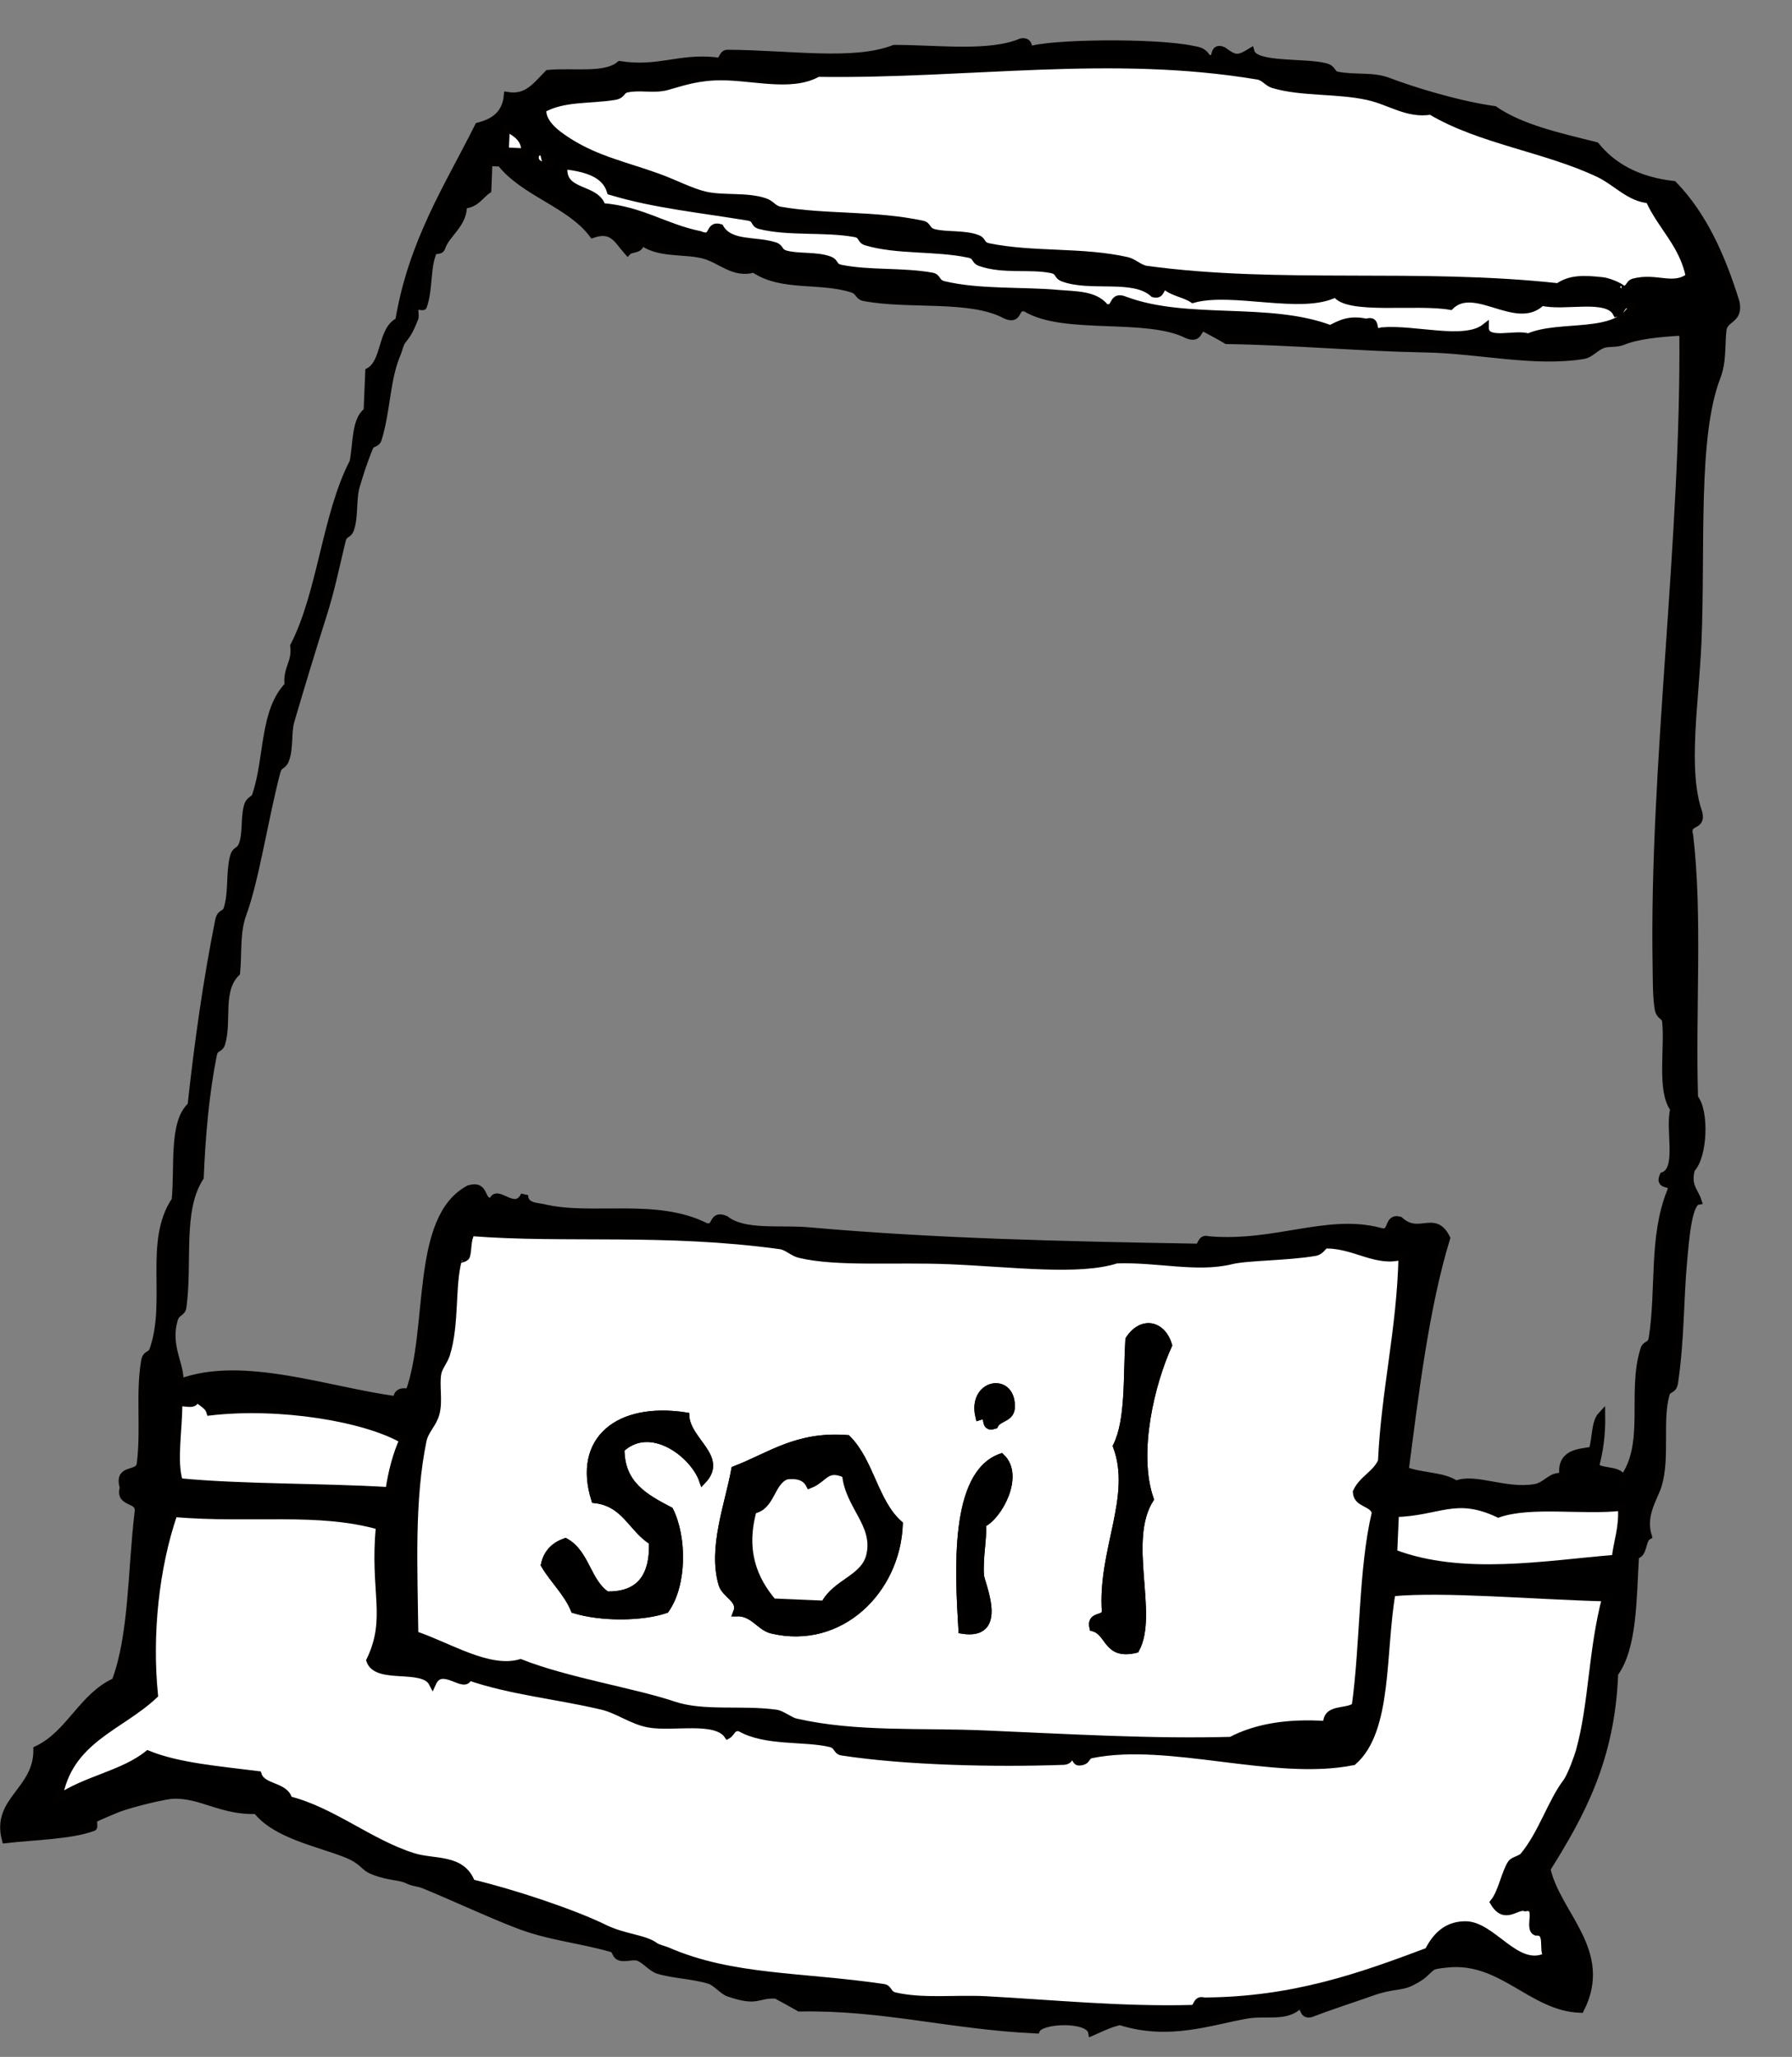 <?xml version="1.0" encoding="utf-8"?>
<!-- Generator: Adobe Illustrator 15.1.0, SVG Export Plug-In . SVG Version: 6.00 Build 0)  -->
<!DOCTYPE svg PUBLIC "-//W3C//DTD SVG 1.1//EN" "http://www.w3.org/Graphics/SVG/1.1/DTD/svg11.dtd">
<svg version="1.1" id="レイヤー_1" xmlns="http://www.w3.org/2000/svg" xmlns:xlink="http://www.w3.org/1999/xlink" x="0px"
	 y="0px" width="61px" height="70px" viewBox="0 0 61 70" enable-background="new 0 0 61 70" xml:space="preserve">
<rect x="0" y="0" width="61" height="70" fill="#808080" stroke="none"/>
<g>
	<path fill-rule="evenodd" clip-rule="evenodd" stroke="#030000" stroke-width="0.25" d="M52.653,63.604
		c0.342,1.555,2.149,2.802,1.148,4.771c-1.659-0.053-2.674-1.729-4.524-1.542c-0.128,0.014-0.446,0.035-0.544,0.112
		c-0.254,0.203-0.242,0.283-0.698,0.511c-0.361,0.182-0.66,0.094-1.361,0.349c-0.525,0.188-1.264,0.421-2.059,0.723
		c-0.302,0.061-0.18-0.265-0.392-0.286c-0.448,0.441-1.12,0.218-1.769,0.329c-1.24,0.213-2.657,0.756-4.329,0.221
		c-0.36,0.077-0.651,0.233-0.96,0.366c-0.091-0.499-1.737-0.44-1.888-0.079c-2.969-0.141-5.218-0.803-8.065-0.749
		c-0.257-0.149-0.526-0.29-0.791-0.437c-0.672-0.039-0.591,0.284-1.619-0.069c-0.196-0.067-0.434-0.367-0.656-0.434
		c-0.599-0.178-1.234-0.184-1.739-0.341c-0.231-0.073-0.432-0.339-0.658-0.434c-0.194-0.08-0.48,0.058-0.673-0.028
		c-0.141-0.062-0.088-0.231-0.258-0.28c-1.208-0.337-2.103-0.388-3.205-0.81c-1.007-0.388-2.118-0.915-3.182-1.351
		c-0.199-0.081-0.334-0.062-0.534-0.157c-0.31-0.155-0.611-0.087-1.201-0.32c-0.35-0.14-0.311-0.337-0.921-0.58
		c-0.944-0.374-2.385-0.642-3.041-1.479c-1.193,0.037-1.86-0.54-2.813-0.522c-0.295,0.006-1.414,0.277-1.91,0.461
		c0.084-0.032-0.772,0.313-0.825,0.367c-0.027,0.033,0.022,0.26-0.01,0.271c-0.756,0.284-2.015,0.303-2.988,0.415
		c-0.362-1.351,1.086-1.654,1.074-3.062c1.113-0.525,1.532-1.808,2.663-2.316c0.595-1.56,0.548-3.819,0.783-5.77
		c0.066-0.492-0.673-0.244-0.504-0.831c-0.214-0.703,0.503-0.394,0.574-0.787c0.153-1.18-0.039-2.364,0.148-3.502
		c0.047-0.294,0.21-0.178,0.286-0.393c0.583-1.666-0.199-3.689,0.756-5.099c0.113-1.145-0.103-2.647,0.541-3.216
		c0.234-2.156,0.538-4.301,0.941-6.304c0.058-0.288,0.217-0.177,0.287-0.394c0.173-0.537,0.075-1.192,0.209-1.746
		c0.066-0.279,0.19-0.187,0.286-0.392c0.169-0.361,0.078-0.925,0.192-1.343c0.074-0.272,0.217-0.186,0.287-0.392
		c0.425-1.268,0.245-2.847,1.102-3.732c-0.069-0.593,0.262-0.75,0.192-1.341c0.93-1.806,1.083-4.46,2.019-6.259
		c0.124-0.618,0.061-1.437,0.478-1.734c0.02-0.449,0.039-0.899,0.057-1.348c0.574-0.315,0.411-1.433,1.018-1.711
		c0.45-2.705,1.676-4.566,2.709-6.635c0.524-0.134,0.927-0.401,0.989-1.039c0.651,0.101,0.941-0.296,1.382-0.751
		c0.828-0.085,1.932,0.128,2.443-0.301c1.31,0.203,2.005-0.261,3.246-0.133c0.295,0.087,0.2-0.25,0.415-0.253
		c2.165,0.014,4.305,0.369,5.675-0.165c1.512-0.001,3.239,0.236,4.329-0.223c0.23-0.038,0.249,0.117,0.259,0.282
		c0.676-0.252,4.211-0.301,5.535-0.037c0.214,0.044,0.4,0.051,0.527,0.293c0.43,0.186,0.122-0.43,0.551-0.248
		c0.409,0.302,0.507,0.307,0.941,0.042c0.138,0.504,1.847,0.327,2.544,0.513c0.259,0.068,0.199,0.246,0.394,0.287
		c0.606,0.121,1.199-0.001,1.745,0.207c0.779,0.3,2.38,0.797,3.605,0.964c0.911,0.628,2.199,0.912,3.456,1.225
		c0.582,0.717,1.432,1.188,2.644,1.326c1.019,1.052,1.645,2.459,2.125,4.005c0.125,0.606-0.38,0.527-0.444,0.926
		c-0.063,0.533,0.004,1.078-0.203,1.611c-0.786,2.032-0.514,5.789-0.65,9.016c-0.087,2.07-0.479,4.353,0.025,5.804
		c0.15,0.541-0.457,0.257-0.306,0.797c0.321,2.728,0.072,5.978,0.164,8.916c0.384,0.461,0.318,1.999-0.104,2.425
		c-0.157,0.578,0.12,0.755,0.226,1.09c-0.34,0.052-0.434,1.403-0.49,2.004c-0.131,1.402-0.088,2.633-0.312,4.171
		c-0.043,0.296-0.223,0.175-0.287,0.395c-0.255,0.877,0.016,2.147-0.265,3.092c-0.129,0.433-0.566,1.008-0.343,1.739
		c-0.23,0.127-0.124,0.619-0.433,0.657c-0.091,1.5-0.061,3.128-0.711,4.02C54.852,59.886,53.792,61.786,52.653,63.604z
		 M56.134,6.791c-0.665-0.047-1.112-0.596-1.716-0.884c-1.806-0.856-4.036-1.128-5.716-2.13c-0.793,0.131-1.389-0.331-2.137-0.496
		c-1.075-0.235-2.238-0.117-3.224-0.406c-0.202-0.061-0.306-0.255-0.526-0.292c-5.023-0.841-9.819-0.021-14.979-0.093
		c-0.939,0.535-2.335,0.065-3.515,0.122c-0.737,0.034-1.26,0.237-1.634,0.334c-0.432,0.115-0.922-0.02-1.354,0.078
		C21.122,3.071,21.2,3.23,20.92,3.276c-0.842,0.138-1.735,0.034-2.45,0.437c-0.029,0.49,0.484,0.854,0.898,1.117
		c0.966,0.614,1.963,0.811,3.054,1.209c0.541,0.196,1.111,0.498,1.595,0.607c0.614,0.139,1.395,0.013,2.015,0.219
		c0.235,0.079,0.285,0.25,0.527,0.293c1.548,0.271,3.178,0.123,4.841,0.475c0.194,0.042,0.129,0.218,0.392,0.286
		c0.416,0.109,1.036,0.028,1.477,0.197c0.211,0.082,0.104,0.229,0.392,0.287c1.518,0.31,3.19,0.125,4.704,0.469
		c0.232,0.052,0.419,0.264,0.662,0.298c4.537,0.619,9.235,0.071,14.014,0.593c0.423-0.302,0.926-0.266,1.492-0.207
		c0.315,0.033,0.826,0.305,0.662,0.299c0.299,0.013,0.232-0.205,0.417-0.253c0.772-0.205,1.345,0.238,1.897-0.19
		C57.293,8.315,56.545,7.706,56.134,6.791z M17.195,5.144c0.225,0.01,0.449,0.019,0.674,0.029c0.011-0.488-0.331-0.646-0.639-0.838
		C17.219,4.605,17.208,4.874,17.195,5.144z M18.801,5.481c-0.442,0.147-0.084-0.441-0.527-0.293
		C18.005,5.628,18.733,5.778,18.801,5.481z M16.6,6.468c-0.265,0.18-0.408,0.495-0.833,0.504c0.039,0.645-0.588,0.989-0.734,1.455
		c-0.047,0.146-0.245,0.055-0.277,0.123c-0.243,0.522-0.139,1.285-0.349,1.875c-0.009,0.027-0.244-0.035-0.269-0.011
		c-0.054,0.042,0.009,0.336-0.018,0.404c-0.198,0.505-0.274,0.575-0.437,0.792c-0.064,0.083-0.123,0.33-0.153,0.398
		c-0.393,0.9-0.35,1.932-0.663,2.941c-0.054,0.167-0.224,0.116-0.283,0.258c-0.225,0.547-0.348,0.958-0.459,1.33
		c-0.134,0.438-0.045,1.048-0.199,1.477c-0.076,0.211-0.219,0.113-0.286,0.392c-0.222,0.923-0.368,1.655-0.647,2.537
		c-0.39,1.229-0.745,2.399-1.097,3.6c-0.113,0.385-0.022,0.944-0.191,1.341c-0.089,0.206-0.213,0.115-0.287,0.392
		c-0.411,1.564-0.723,3.658-1.148,4.812c-0.241,0.648-0.153,1.349-0.221,2.014c-0.614,0.606-0.275,1.636-0.507,2.408
		c-0.064,0.215-0.229,0.106-0.286,0.393c-0.258,1.301-0.382,2.668-0.446,4.166c-0.729,1.121-0.375,2.903-0.591,4.43
		c-0.025,0.173-0.216,0.16-0.286,0.392c-0.288,0.945,0.27,1.613,0.177,2.167c2.136-0.82,5.131,0.298,7.399,0.584
		c-0.007-0.243,0.147-0.311,0.415-0.254c0.797-2.185,0.157-5.937,2.048-6.931c0.605-0.167,0.334,0.47,0.792,0.438
		c0.125-0.513,0.768,0.469,1.089-0.224c-0.004,0.402,0.44,0.381,0.656,0.434c1.625,0.388,3.828-0.214,5.507,0.637
		c0.411,0.118,0.184-0.458,0.685-0.241c0.622,0.498,1.858,0.304,2.818,0.39c4.348,0.387,8.717,0.481,13.205,0.558
		c0.212-0.003,0.12-0.34,0.415-0.252c2.28,0.194,4.021-0.758,5.816-0.294c0.495,0.165,0.233-0.496,0.689-0.375
		c0.658,0.609,1.177-0.226,1.595,0.607c-0.735,2.388-1.092,5.477-1.412,7.902c0.514,0.218,1.317,0.172,1.732,0.479
		c0.656-0.269,1.674,0.288,2.696,0.114c0.394-0.067,0.563-0.463,0.958-0.364c-0.118-0.786,0.446-0.83,0.985-0.903
		c0.137-0.366,0.08-0.945,0.32-1.202c0.011,0.673-0.073,1.235-0.211,1.748c0.229,0.221,0.859,0.072,0.928,0.442
		c0.905-1.181,0.265-2.957,0.728-4.423c0.067-0.218,0.238-0.099,0.285-0.393c0.261-1.645-0.002-3.431,0.615-4.968
		c0.186-0.43-0.432-0.122-0.246-0.551c0.608-0.23,0.178-1.59,0.366-2.278c-0.469-0.611-0.179-2.084-0.28-2.982
		c-0.021-0.198-0.204-0.152-0.251-0.415c-0.071-0.401-0.065-1.049-0.072-1.489c-0.115-6.779,0.98-14.529,0.91-21.557
		c-0.852,0.044-1.586,0.131-2.038,0.319c-0.231,0.096-0.503,0.042-0.678,0.107c-0.298,0.108-0.425,0.334-0.691,0.375
		c-1.698,0.267-3.528-0.195-5.39-0.227c-2.185-0.039-4.37-0.246-6.736-0.285c-0.258-0.154-0.526-0.293-0.793-0.439
		c-0.213,0.048-0.133,0.42-0.549,0.248c-1.396-0.704-4.198-0.114-5.496-0.908c-0.41-0.118-0.183,0.457-0.685,0.241
		c-1.2-0.651-3.311-0.31-4.833-0.608c-0.183-0.038-0.154-0.212-0.394-0.287c-1.111-0.352-2.406-0.03-3.347-0.683
		c-0.686,0.21-1.146-0.339-1.733-0.478c-0.695-0.167-1.564-0.005-2.14-0.495c0.078,0.365-0.29,0.248-0.421,0.387
		c-0.344-0.389-0.509-0.823-1.189-0.591c-0.789-1.044-2.328-1.401-3.136-2.427c-0.137-0.005-0.271-0.011-0.405-0.017
		C16.627,5.84,16.614,6.153,16.6,6.468z M20.49,7.036c1.343,0.105,2.14,0.711,3.334,0.953c0.501,0.216,0.275-0.361,0.686-0.242
		c0.345,0.595,1.202,0.407,1.864,0.62c0.207,0.065,0.118,0.215,0.392,0.287c0.43,0.112,1.053,0.032,1.476,0.197
		c0.213,0.082,0.106,0.229,0.393,0.286c0.98,0.194,2.073,0.083,3.093,0.266c0.197,0.035,0.132,0.223,0.394,0.287
		c1.197,0.291,2.698,0.19,3.902,0.301c0.559,0.05,1.252,0.019,1.6,0.472c0.41,0.118,0.183-0.458,0.685-0.242
		c2.114,0.784,4.878,0.177,6.978,0.971c0.325-0.164,0.629-0.351,1.226-0.22c0.442-0.146,0.084,0.442,0.526,0.293
		c1.12-0.097,2.813,0.43,3.516-0.122c-0.008,0.568,1.027,0.177,1.469,0.332c1.073-0.477,3.039,0.017,3.556-1.065
		c-0.418-0.172-0.338,0.199-0.552,0.248c-0.313-0.617-1.772-0.183-2.548-0.379c-0.842,0.855-2.279-0.676-3.11,0.14
		c-1.167-0.202-3.55,0.173-3.896-0.435c-1.13,0.603-3.531-0.179-4.866,0.201C40.334,10,39.915,9.951,39.679,9.737
		c-0.214,0.004-0.122,0.34-0.416,0.253c-0.672-0.624-2.145-0.178-3.082-0.534c-0.214-0.081-0.105-0.231-0.394-0.288
		c-0.744-0.149-1.628,0.04-2.42-0.236c-0.212-0.075-0.104-0.227-0.393-0.288c-1.144-0.241-2.428-0.1-3.492-0.417
		c-0.215-0.065-0.101-0.235-0.392-0.287c-1.034-0.182-2.256-0.024-3.229-0.271c-0.215-0.057-0.1-0.239-0.393-0.287
		c-1.651-0.274-3.182-0.42-4.686-0.873c-0.185-0.61-0.836-0.788-1.584-0.878C19.057,6.627,20.302,6.346,20.49,7.036z M45.183,42.365
		c-0.17-0.003-0.177,0.21-0.415,0.253c-0.925,0.162-2.305,0.15-2.847,0.283c-1.173,0.289-2.523-0.079-3.913-0.028
		c-1.277,0.413-3.51,0.121-5.67,0.028c-1.844-0.078-3.853,0.092-5.122-0.217c-0.232-0.055-0.415-0.265-0.661-0.296
		c-3.956-0.541-7.271-0.192-10.51-0.444c-0.15,0.274-0.102,0.589-0.169,0.802c-0.029,0.094-0.272,0.118-0.274,0.124
		c-0.246,0.877-0.08,2.174-0.406,3.222c-0.074,0.236-0.262,0.438-0.298,0.662c-0.068,0.42,0.056,0.918-0.058,1.348
		c-0.094,0.359-0.371,0.575-0.443,0.925c-0.42,2.046-0.308,4.323-0.279,6.604c1.161,0.388,2.521,1.274,3.604,0.96
		c1.592,0.628,3.847,0.979,5.203,1.435c1.015,0.345,2.333,0.121,3.498,0.284c0.19,0.025,0.478,0.256,0.662,0.298
		c2.071,0.472,4.247,0.312,6.462,0.409c2.87,0.123,5.683,0.291,8.36,0.217c0.842-0.443,1.923-0.63,3.262-0.537
		c-0.041-0.61,0.682-0.385,0.972-0.634c0.295-2.121,0.224-4.642,0.684-6.584c-0.085-0.355-0.631-0.284-0.646-0.702
		c0.199-0.441,0.658-0.601,0.855-1.046c0.116-2.452,0.643-4.465,0.7-6.987C46.879,43.003,46.145,42.377,45.183,42.365z
		 M6.082,47.729c0.009,0.898-0.204,2.001,0.021,2.703c2.168,0.21,4.831,0.162,7.142,0.302c0.095-0.647,0.25-1.231,0.477-1.735
		c-1.306-0.751-4.206-1.228-6.572-0.953c-0.08-0.271-0.398-0.325-0.517-0.561C6.751,47.897,6.322,47.711,6.082,47.729z
		 M51.005,51.519c-1.456-0.683-2.009-0.059-3.51-0.013c-0.019,0.449-0.039,0.897-0.059,1.347c2.349,0.896,5.207,0.374,7.552,0.186
		c0.061-0.591,0.259-1.034,0.21-1.747C53.866,51.44,52.119,51.135,51.005,51.519z M5.922,51.504
		c-0.638,1.85-0.871,4.146-0.666,6.181c-1.154,1.092-2.919,1.519-3.252,3.508c0.896-0.623,2.187-0.813,3.033-1.493
		c1.044,0.424,2.429,0.531,3.749,0.7c0.149,0.466,0.932,0.352,1.044,0.852c1.483,0.37,2.751,1.467,4.238,1.936
		c0.716,0.226,1.655,0.015,1.986,0.894c1.445,0.345,3.468,1.021,4.524,1.54c0.656,0.324,1.37,0.34,1.729,0.614
		c0.083,0.063,0.332,0.122,0.399,0.152c2.209,0.966,4.595,0.844,7.371,1.257c0.193,0.026,0.129,0.226,0.393,0.286
		c0.968,0.22,2.049,0.074,3.099,0.13c2.258,0.122,4.621,0.36,7.005,0.297c0.214-0.002,0.121-0.34,0.415-0.254
		c3.05-0.017,5.355-0.844,7.632-1.7c0.319-0.637,0.732-0.887,1.253-0.894c0.944-0.013,1.755,1.587,2.789,1.063
		c-0.171-0.23,0.085-0.855-0.369-0.825c-0.302-0.109,0.163-0.927-0.371-0.827c-0.3-0.104-0.686,0.471-1.071-0.18
		c0.271-0.332,0.381-1.001,0.595-1.323c0.069-0.104,0.326-0.146,0.416-0.252c0.621-0.745,0.955-1.846,1.456-2.504
		c0.169-0.221,0.409-0.914,0.45-1.061c0.449-1.622,0.416-3.402,0.895-5.228c-2.382-0.058-5.525-0.342-7.281-0.171
		c-0.353,2.011-0.099,4.687-1.32,5.747c-2.672,0.542-6.267-0.772-8.9-0.239c-0.222,0.043-0.118,0.23-0.415,0.251
		c-0.177,0.013-0.118-0.292-0.259-0.28c-0.049,0.001-0.041,0.248-0.28,0.256c-2.336,0.085-5.396,0.014-7.545-0.318
		c-0.192-0.028-0.134-0.224-0.392-0.285c-0.881-0.214-2.208-0.028-3.082-0.535c-0.265-0.054-0.276,0.17-0.417,0.251
		c-0.414-0.593-1.858-0.233-2.684-0.383c-0.576-0.105-1.051-0.479-1.592-0.606c-1.548-0.366-3.09-0.501-4.548-1.002
		c-0.094,0.499-0.905-0.491-1.225,0.218c-0.317-0.615-1.887-0.078-2.126-0.766c0.699-1.453,0.106-2.365,0.328-4.574
		C10.822,51.339,8.588,51.726,5.922,51.504z"/>
	<path fill-rule="evenodd" clip-rule="evenodd" fill="#FFFFFF" stroke="#030000" stroke-width="0.25" d="M57.509,9.413
		c-0.553,0.428-1.125-0.015-1.897,0.19c-0.185,0.049-0.118,0.266-0.417,0.253c0.164,0.005-0.347-0.267-0.662-0.299
		c-0.566-0.059-1.069-0.095-1.492,0.207c-4.778-0.521-9.477,0.026-14.014-0.593c-0.243-0.034-0.43-0.246-0.662-0.298
		c-1.514-0.344-3.187-0.16-4.704-0.469c-0.287-0.058-0.181-0.205-0.392-0.287c-0.44-0.169-1.061-0.088-1.477-0.197
		c-0.263-0.068-0.197-0.245-0.392-0.286c-1.663-0.352-3.293-0.204-4.841-0.475c-0.242-0.043-0.292-0.215-0.527-0.293
		c-0.62-0.207-1.401-0.081-2.015-0.219c-0.484-0.109-1.055-0.411-1.595-0.607c-1.091-0.398-2.087-0.596-3.054-1.209
		c-0.414-0.263-0.927-0.627-0.898-1.117c0.714-0.403,1.607-0.299,2.45-0.437c0.28-0.046,0.202-0.205,0.415-0.252
		c0.432-0.098,0.921,0.037,1.354-0.078c0.374-0.097,0.896-0.3,1.634-0.334c1.18-0.057,2.575,0.413,3.515-0.122
		c5.159,0.071,9.955-0.748,14.979,0.093c0.221,0.037,0.324,0.231,0.526,0.292c0.985,0.289,2.148,0.17,3.224,0.406
		c0.748,0.165,1.344,0.627,2.137,0.496c1.68,1.002,3.91,1.274,5.716,2.13c0.604,0.288,1.051,0.837,1.716,0.884
		C56.545,7.706,57.293,8.315,57.509,9.413z"/>
	<path fill-rule="evenodd" clip-rule="evenodd" fill="#FFFFFF" stroke="#030000" stroke-width="0.25" d="M17.23,4.334
		c0.308,0.192,0.65,0.351,0.639,0.838c-0.225-0.01-0.449-0.02-0.674-0.029C17.208,4.874,17.219,4.605,17.23,4.334z"/>
	<path fill-rule="evenodd" clip-rule="evenodd" fill="#FFFFFF" stroke="#030000" stroke-width="0.25" d="M18.274,5.188
		c0.443-0.148,0.084,0.44,0.527,0.293C18.733,5.778,18.005,5.628,18.274,5.188z"/>
	<path fill-rule="evenodd" clip-rule="evenodd" fill="#FFFFFF" stroke="#030000" stroke-width="0.25" d="M19.2,5.633
		c0.748,0.09,1.399,0.268,1.584,0.878c1.503,0.452,3.035,0.598,4.686,0.873c0.292,0.048,0.177,0.23,0.393,0.287
		c0.973,0.246,2.195,0.088,3.229,0.271c0.291,0.051,0.177,0.221,0.392,0.287c1.063,0.317,2.348,0.176,3.492,0.417
		c0.288,0.061,0.181,0.212,0.393,0.288c0.792,0.276,1.676,0.087,2.42,0.236c0.288,0.057,0.18,0.207,0.394,0.288
		c0.938,0.356,2.41-0.09,3.082,0.534c0.294,0.087,0.202-0.249,0.416-0.253c0.236,0.214,0.655,0.263,0.926,0.446
		c1.335-0.38,3.736,0.402,4.866-0.201c0.347,0.608,2.729,0.233,3.896,0.435c0.831-0.816,2.269,0.715,3.11-0.14
		c0.775,0.196,2.235-0.238,2.548,0.379c0.214-0.049,0.134-0.419,0.552-0.248c-0.517,1.082-2.482,0.589-3.556,1.065
		c-0.441-0.155-1.477,0.236-1.469-0.332c-0.703,0.551-2.396,0.024-3.516,0.122c-0.442,0.148-0.084-0.44-0.526-0.293
		c-0.597-0.131-0.9,0.056-1.226,0.22c-2.1-0.794-4.863-0.187-6.978-0.971c-0.502-0.215-0.274,0.36-0.685,0.242
		c-0.348-0.454-1.041-0.422-1.6-0.472c-1.204-0.11-2.705-0.01-3.902-0.301c-0.262-0.063-0.196-0.251-0.394-0.287
		c-1.02-0.182-2.113-0.071-3.093-0.266c-0.287-0.057-0.179-0.204-0.393-0.286c-0.423-0.166-1.046-0.085-1.476-0.197
		c-0.274-0.071-0.186-0.221-0.392-0.287c-0.662-0.212-1.519-0.024-1.864-0.62c-0.411-0.119-0.184,0.458-0.686,0.242
		c-1.194-0.242-1.991-0.848-3.334-0.953C20.302,6.346,19.057,6.627,19.2,5.633z"/>
	<path fill-rule="evenodd" clip-rule="evenodd" fill="#FFFFFF" stroke="#030000" stroke-width="0.25" d="M47.731,42.743
		c-0.058,2.522-0.584,4.535-0.7,6.987c-0.197,0.445-0.656,0.604-0.855,1.046c0.016,0.418,0.562,0.347,0.646,0.702
		c-0.46,1.942-0.389,4.463-0.684,6.584c-0.29,0.249-1.013,0.023-0.972,0.634c-1.339-0.093-2.42,0.094-3.262,0.537
		c-2.678,0.074-5.49-0.094-8.36-0.217c-2.215-0.098-4.391,0.063-6.462-0.409c-0.185-0.042-0.472-0.272-0.662-0.298
		c-1.165-0.163-2.482,0.061-3.498-0.284c-1.356-0.456-3.61-0.807-5.203-1.435c-1.083,0.314-2.443-0.572-3.604-0.96
		c-0.028-2.281-0.141-4.559,0.279-6.604c0.072-0.35,0.35-0.565,0.443-0.925c0.114-0.43-0.011-0.928,0.058-1.348
		c0.036-0.224,0.224-0.426,0.298-0.662c0.326-1.048,0.161-2.345,0.406-3.222c0.002-0.006,0.246-0.03,0.274-0.124
		c0.068-0.213,0.019-0.527,0.169-0.802c3.24,0.252,6.554-0.097,10.51,0.444c0.247,0.031,0.429,0.241,0.661,0.296
		c1.269,0.309,3.277,0.139,5.122,0.217c2.16,0.093,4.393,0.385,5.67-0.028c1.39-0.051,2.74,0.317,3.913,0.028
		c0.542-0.133,1.922-0.121,2.847-0.283c0.238-0.043,0.245-0.256,0.415-0.253C46.145,42.377,46.879,43.003,47.731,42.743z
		 M38.432,45.59c-0.077,1.277,0.017,2.742-0.422,3.625c0.648,1.74-0.531,3.551-0.376,5.655c-0.064,0.258-0.524,0.082-0.425,0.521
		c0.581,0.155,0.437,0.979,1.451,0.737c0.653-1.195-0.408-3.69,0.487-5.109c-0.549-1.589,0.047-3.977,0.625-5.238
		C39.553,45.043,38.852,44.928,38.432,45.59z M33.327,48.207c0.443-0.148,0.085,0.442,0.527,0.294
		c0.131-0.28,0.583-0.21,0.567-0.651C34.422,46.817,33.058,47.065,33.327,48.207z M20.25,51.029c1.044,0.12,1.256,1.004,1.964,1.433
		c0.047,1.226-0.462,1.847-1.561,1.823c-0.661-0.429-0.703-1.426-1.41-1.813c-0.358,0.128-0.615,0.362-0.707,0.78
		c0.313,0.532,0.768,0.934,1.015,1.527c0.922,0.283,2.305,0.27,3.105-0.003c0.601-0.852,0.597-2.45,0.142-3.368
		c-0.838-0.438-1.67-0.883-1.666-2.096c1.011-0.951,2.48,0.173,2.79,1.063c0.733-0.782-0.532-1.328-0.583-2.184
		C21.043,47.839,19.618,49.004,20.25,51.029z M28.84,48.963c-1.72-0.134-2.639,0.604-3.823,1.054
		c-0.218,1.194-0.796,2.664-0.434,3.896c0.106,0.36,0.678,0.521,0.499,0.967c0.562-0.013,0.784,0.491,1.189,0.587
		c2.327,0.559,4.254-1.342,4.336-3.596C29.769,51.133,29.631,49.748,28.84,48.963z M32.75,55.473
		c1.495,0.241,0.634-1.591,0.619-1.862c-0.038-0.646,0.102-1.199,0.073-1.753c0.541-0.238,1.311-1.635,0.638-2.267
		C32.444,50.167,32.63,53.453,32.75,55.473z"/>
	<path fill-rule="evenodd" clip-rule="evenodd" stroke="#030000" stroke-width="0.25" d="M39.772,45.78
		c-0.578,1.262-1.174,3.649-0.625,5.238c-0.896,1.419,0.166,3.914-0.487,5.109c-1.015,0.241-0.87-0.582-1.451-0.737
		c-0.1-0.438,0.36-0.263,0.425-0.521c-0.155-2.104,1.024-3.915,0.376-5.655c0.438-0.883,0.345-2.348,0.422-3.625
		C38.852,44.928,39.553,45.043,39.772,45.78z"/>
	<path fill-rule="evenodd" clip-rule="evenodd" stroke="#030000" stroke-width="0.25" d="M34.422,47.85
		c0.016,0.441-0.437,0.371-0.567,0.651c-0.442,0.148-0.084-0.442-0.527-0.294C33.058,47.065,34.422,46.817,34.422,47.85z"/>
	<path fill-rule="evenodd" clip-rule="evenodd" fill="#FFFFFF" stroke="#030000" stroke-width="0.25" d="M6.632,47.485
		c0.118,0.235,0.437,0.289,0.517,0.561c2.367-0.274,5.266,0.202,6.572,0.953c-0.227,0.504-0.382,1.088-0.477,1.735
		c-2.311-0.14-4.973-0.092-7.142-0.302c-0.224-0.702-0.011-1.805-0.021-2.703C6.322,47.711,6.751,47.897,6.632,47.485z"/>
	<path fill-rule="evenodd" clip-rule="evenodd" stroke="#030000" stroke-width="0.25" d="M23.34,48.191
		c0.05,0.855,1.316,1.401,0.583,2.184c-0.309-0.89-1.778-2.014-2.79-1.063c-0.005,1.213,0.828,1.657,1.666,2.096
		c0.455,0.918,0.458,2.517-0.142,3.368c-0.8,0.272-2.184,0.286-3.105,0.003c-0.247-0.594-0.701-0.995-1.015-1.527
		c0.092-0.418,0.349-0.652,0.707-0.78c0.707,0.388,0.749,1.385,1.41,1.813c1.099,0.023,1.608-0.598,1.561-1.823
		c-0.708-0.429-0.92-1.313-1.964-1.433C19.618,49.004,21.043,47.839,23.34,48.191z"/>
	<path fill-rule="evenodd" clip-rule="evenodd" stroke="#030000" stroke-width="0.25" d="M30.607,51.871
		c-0.082,2.254-2.01,4.154-4.336,3.596c-0.405-0.096-0.627-0.6-1.189-0.587c0.179-0.446-0.393-0.606-0.499-0.967
		c-0.362-1.232,0.216-2.702,0.434-3.896c1.185-0.45,2.104-1.188,3.823-1.054C29.631,49.748,29.769,51.133,30.607,51.871z
		 M27.56,50.529c-0.12-0.233-0.356-0.362-0.797-0.303c-0.535,0.214-0.497,1.057-1.128,1.164c-0.387,1.389,0.023,2.37,0.677,3.134
		c0.583,0.023,1.168,0.051,1.752,0.074c0.393-0.76,1.38-0.872,1.555-1.688c0.229-1.046-0.731-1.657-0.829-2.734
		C28.119,49.865,28.066,50.335,27.56,50.529z"/>
	<path fill-rule="evenodd" clip-rule="evenodd" stroke="#030000" stroke-width="0.25" d="M34.08,49.591
		c0.673,0.632-0.097,2.028-0.638,2.267c0.028,0.554-0.111,1.107-0.073,1.753c0.015,0.271,0.876,2.104-0.619,1.862
		C32.63,53.453,32.444,50.167,34.08,49.591z"/>
	<path fill-rule="evenodd" clip-rule="evenodd" fill="#FFFFFF" stroke="#030000" stroke-width="0.25" d="M28.789,50.176
		c0.098,1.077,1.058,1.688,0.829,2.734c-0.175,0.816-1.163,0.929-1.555,1.688c-0.584-0.023-1.168-0.051-1.752-0.074
		c-0.653-0.764-1.064-1.745-0.677-3.134c0.632-0.107,0.594-0.95,1.128-1.164c0.44-0.06,0.677,0.069,0.797,0.303
		C28.066,50.335,28.119,49.865,28.789,50.176z"/>
	<path fill-rule="evenodd" clip-rule="evenodd" fill="#FFFFFF" stroke="#030000" stroke-width="0.25" d="M55.198,51.291
		c0.049,0.713-0.149,1.156-0.21,1.747c-2.345,0.188-5.203,0.71-7.552-0.186c0.02-0.449,0.04-0.897,0.059-1.347
		c1.501-0.046,2.054-0.67,3.51,0.013C52.119,51.135,53.866,51.44,55.198,51.291z"/>
	<path fill-rule="evenodd" clip-rule="evenodd" fill="#FFFFFF" stroke="#030000" stroke-width="0.25" d="M12.923,51.936
		c-0.222,2.209,0.371,3.121-0.328,4.574c0.239,0.688,1.809,0.15,2.126,0.766c0.32-0.709,1.13,0.281,1.225-0.218
		c1.458,0.501,3,0.636,4.548,1.002c0.542,0.127,1.016,0.501,1.592,0.606c0.825,0.149,2.27-0.21,2.684,0.383
		c0.141-0.081,0.152-0.305,0.417-0.251c0.874,0.507,2.2,0.321,3.082,0.535c0.258,0.062,0.2,0.257,0.392,0.285
		c2.15,0.332,5.209,0.403,7.545,0.318c0.239-0.008,0.231-0.255,0.28-0.256c0.141-0.012,0.082,0.293,0.259,0.28
		c0.297-0.021,0.193-0.208,0.415-0.251c2.634-0.533,6.229,0.781,8.9,0.239c1.222-1.061,0.968-3.736,1.32-5.747
		c1.756-0.171,4.899,0.113,7.281,0.171c-0.479,1.825-0.445,3.605-0.895,5.228c-0.041,0.146-0.281,0.84-0.45,1.061
		c-0.501,0.658-0.835,1.759-1.456,2.504c-0.09,0.106-0.347,0.147-0.416,0.252c-0.214,0.322-0.324,0.991-0.595,1.323
		c0.386,0.65,0.771,0.076,1.071,0.18c0.534-0.1,0.069,0.718,0.371,0.827c0.454-0.03,0.198,0.595,0.369,0.825
		c-1.034,0.523-1.845-1.076-2.789-1.063c-0.521,0.007-0.934,0.257-1.253,0.894c-2.276,0.856-4.582,1.684-7.632,1.7
		c-0.294-0.086-0.201,0.252-0.415,0.254c-2.384,0.063-4.747-0.175-7.005-0.297c-1.05-0.056-2.131,0.09-3.099-0.13
		c-0.263-0.061-0.199-0.26-0.393-0.286c-2.776-0.413-5.162-0.291-7.371-1.257c-0.067-0.03-0.316-0.09-0.399-0.152
		c-0.358-0.274-1.072-0.29-1.729-0.614c-1.057-0.519-3.079-1.195-4.524-1.54c-0.331-0.879-1.27-0.668-1.986-0.894
		c-1.487-0.469-2.754-1.565-4.238-1.936c-0.112-0.5-0.895-0.386-1.044-0.852c-1.319-0.169-2.705-0.276-3.749-0.7
		c-0.846,0.68-2.137,0.87-3.033,1.493c0.333-1.989,2.098-2.416,3.252-3.508c-0.205-2.035,0.028-4.331,0.666-6.181
		C8.588,51.726,10.822,51.339,12.923,51.936z"/>
</g>
</svg>

